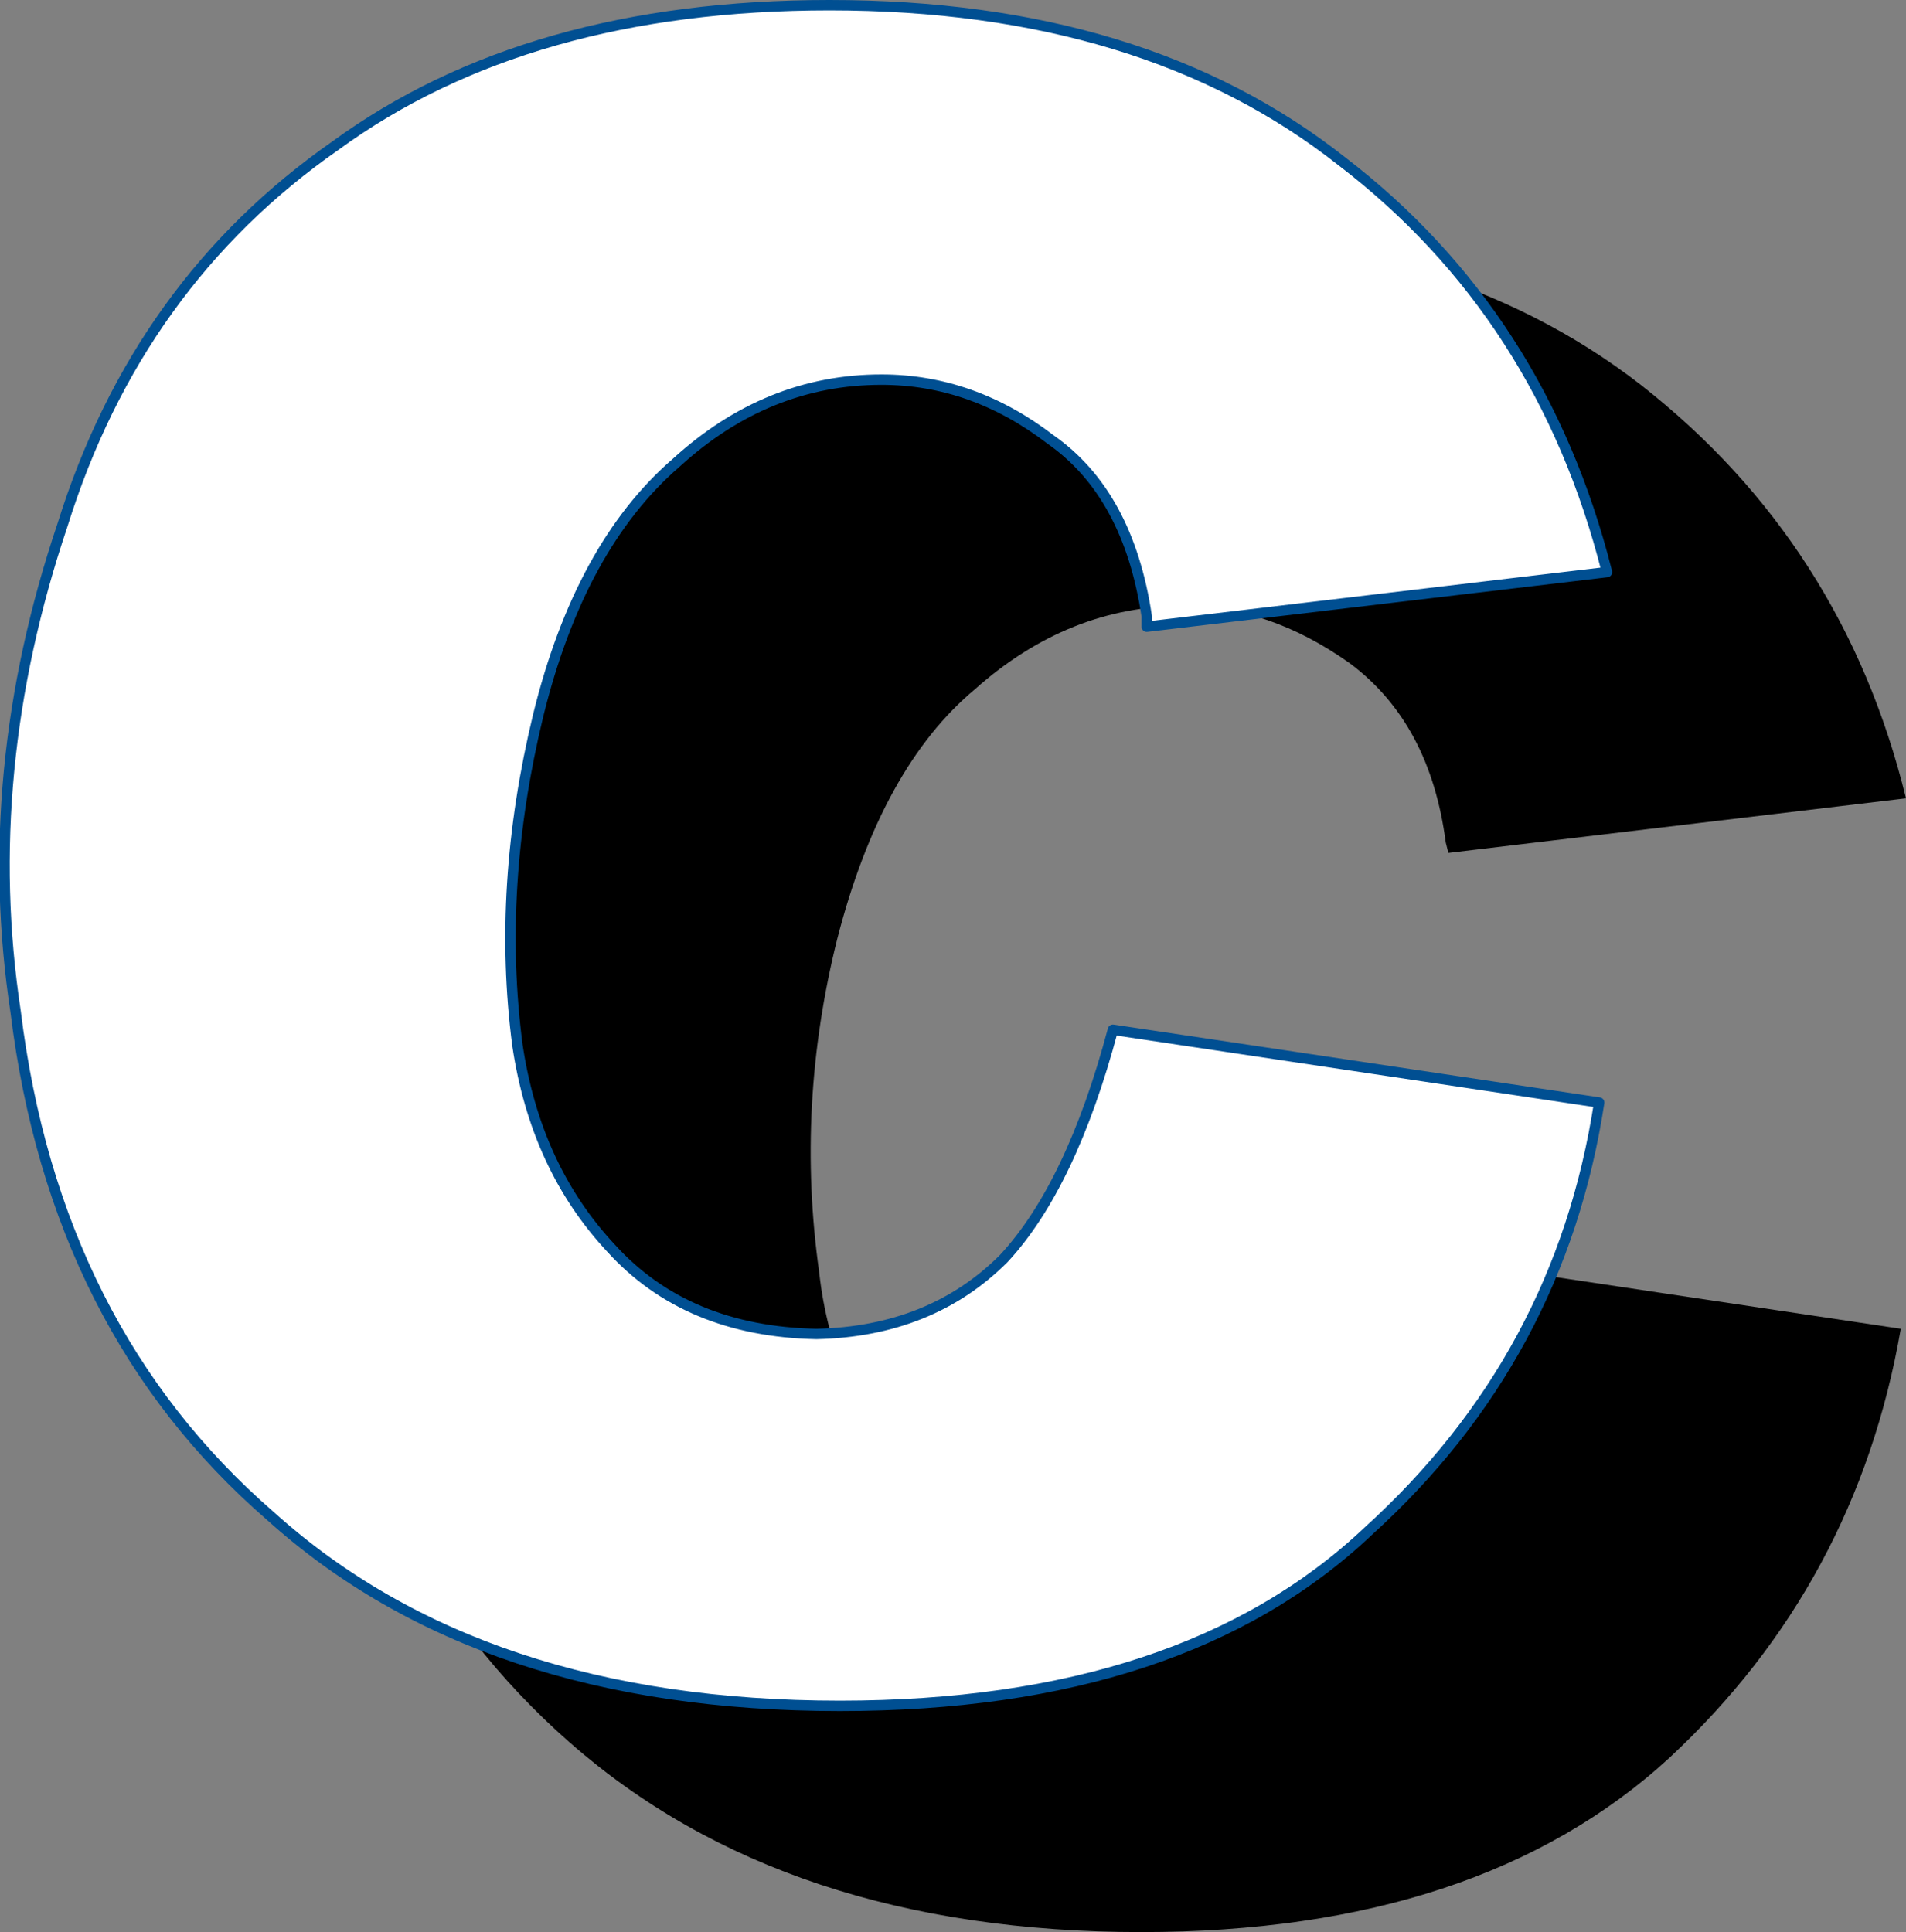 <?xml version="1.0" encoding="UTF-8" standalone="no"?>
<svg xmlns:xlink="http://www.w3.org/1999/xlink" height="37.15px" width="36.65px" xmlns="http://www.w3.org/2000/svg">
  <rect width="100%" height="100%" fill="#808080" stroke="none"/>
  <g transform="matrix(1.0, 0.0, 0.0, 1.0, 18.35, 18.6)">
    <path d="M13.2 -11.2 Q17.1 -8.15 18.3 -3.25 L9.5 -2.2 9.45 -2.4 Q9.15 -4.7 7.6 -5.85 6.05 -6.95 4.4 -6.95 2.2 -6.95 0.4 -5.35 -1.4 -3.85 -2.25 -0.55 -3.05 2.65 -2.6 5.85 -2.35 8.15 -0.85 9.75 0.7 11.35 3.15 11.35 5.35 11.35 6.7 9.95 8.05 8.45 8.85 5.55 L18.2 6.95 Q17.35 11.85 13.75 15.2 10.1 18.55 3.6 18.55 -3.25 18.55 -7.4 14.9 -11.5 11.3 -12.3 5.2 -12.95 0.65 -11.4 -4.15 -9.95 -8.75 -6.15 -11.5 -2.35 -14.15 3.4 -14.15 9.4 -14.15 13.2 -11.2" fill="#000000" fill-rule="evenodd" stroke="none"/>
    <path d="M7.45 -15.5 Q11.3 -12.55 12.55 -7.6 L3.7 -6.6 3.65 -6.75 Q3.3 -9.1 1.85 -10.15 0.35 -11.3 -1.4 -11.3 -3.6 -11.3 -5.4 -9.7 -7.2 -8.15 -8.05 -4.9 -8.8 -1.55 -8.4 1.5 -8.05 3.85 -6.6 5.4 -5.15 7.0 -2.65 7.0 -0.45 7.0 0.9 5.55 2.2 4.2 3.05 1.2 L12.4 2.6 Q11.65 7.5 7.95 10.85 4.45 14.2 -2.2 14.2 -9.1 14.2 -13.15 10.55 -17.3 6.95 -18.05 0.85 -18.75 -3.7 -17.2 -8.5 -15.7 -13.15 -11.95 -15.8 -8.2 -18.5 -2.4 -18.5 3.65 -18.5 7.45 -15.5" fill="#ffffff" fill-rule="evenodd" stroke="none"/>
    <path d="M7.45 -15.5 Q11.3 -12.55 12.55 -7.6 L3.7 -6.55 3.7 -6.75 Q3.35 -9.1 1.85 -10.15 0.35 -11.3 -1.4 -11.3 -3.6 -11.3 -5.35 -9.7 -7.2 -8.1 -8.0 -4.85 -8.8 -1.55 -8.4 1.5 -8.05 3.85 -6.6 5.4 -5.15 7.0 -2.65 7.05 -0.45 7.0 0.95 5.6 2.25 4.2 3.05 1.2 L12.4 2.6 Q11.65 7.5 7.95 10.85 4.4 14.2 -2.2 14.2 -9.1 14.2 -13.15 10.55 -17.3 6.95 -18.05 0.85 -18.75 -3.75 -17.15 -8.5 -15.7 -13.15 -11.9 -15.8 -8.2 -18.5 -2.4 -18.5 3.65 -18.5 7.45 -15.5 Z" fill="none" stroke="#004f92" stroke-linecap="round" stroke-linejoin="round" stroke-width="0.2"/>
  </g>
</svg>
